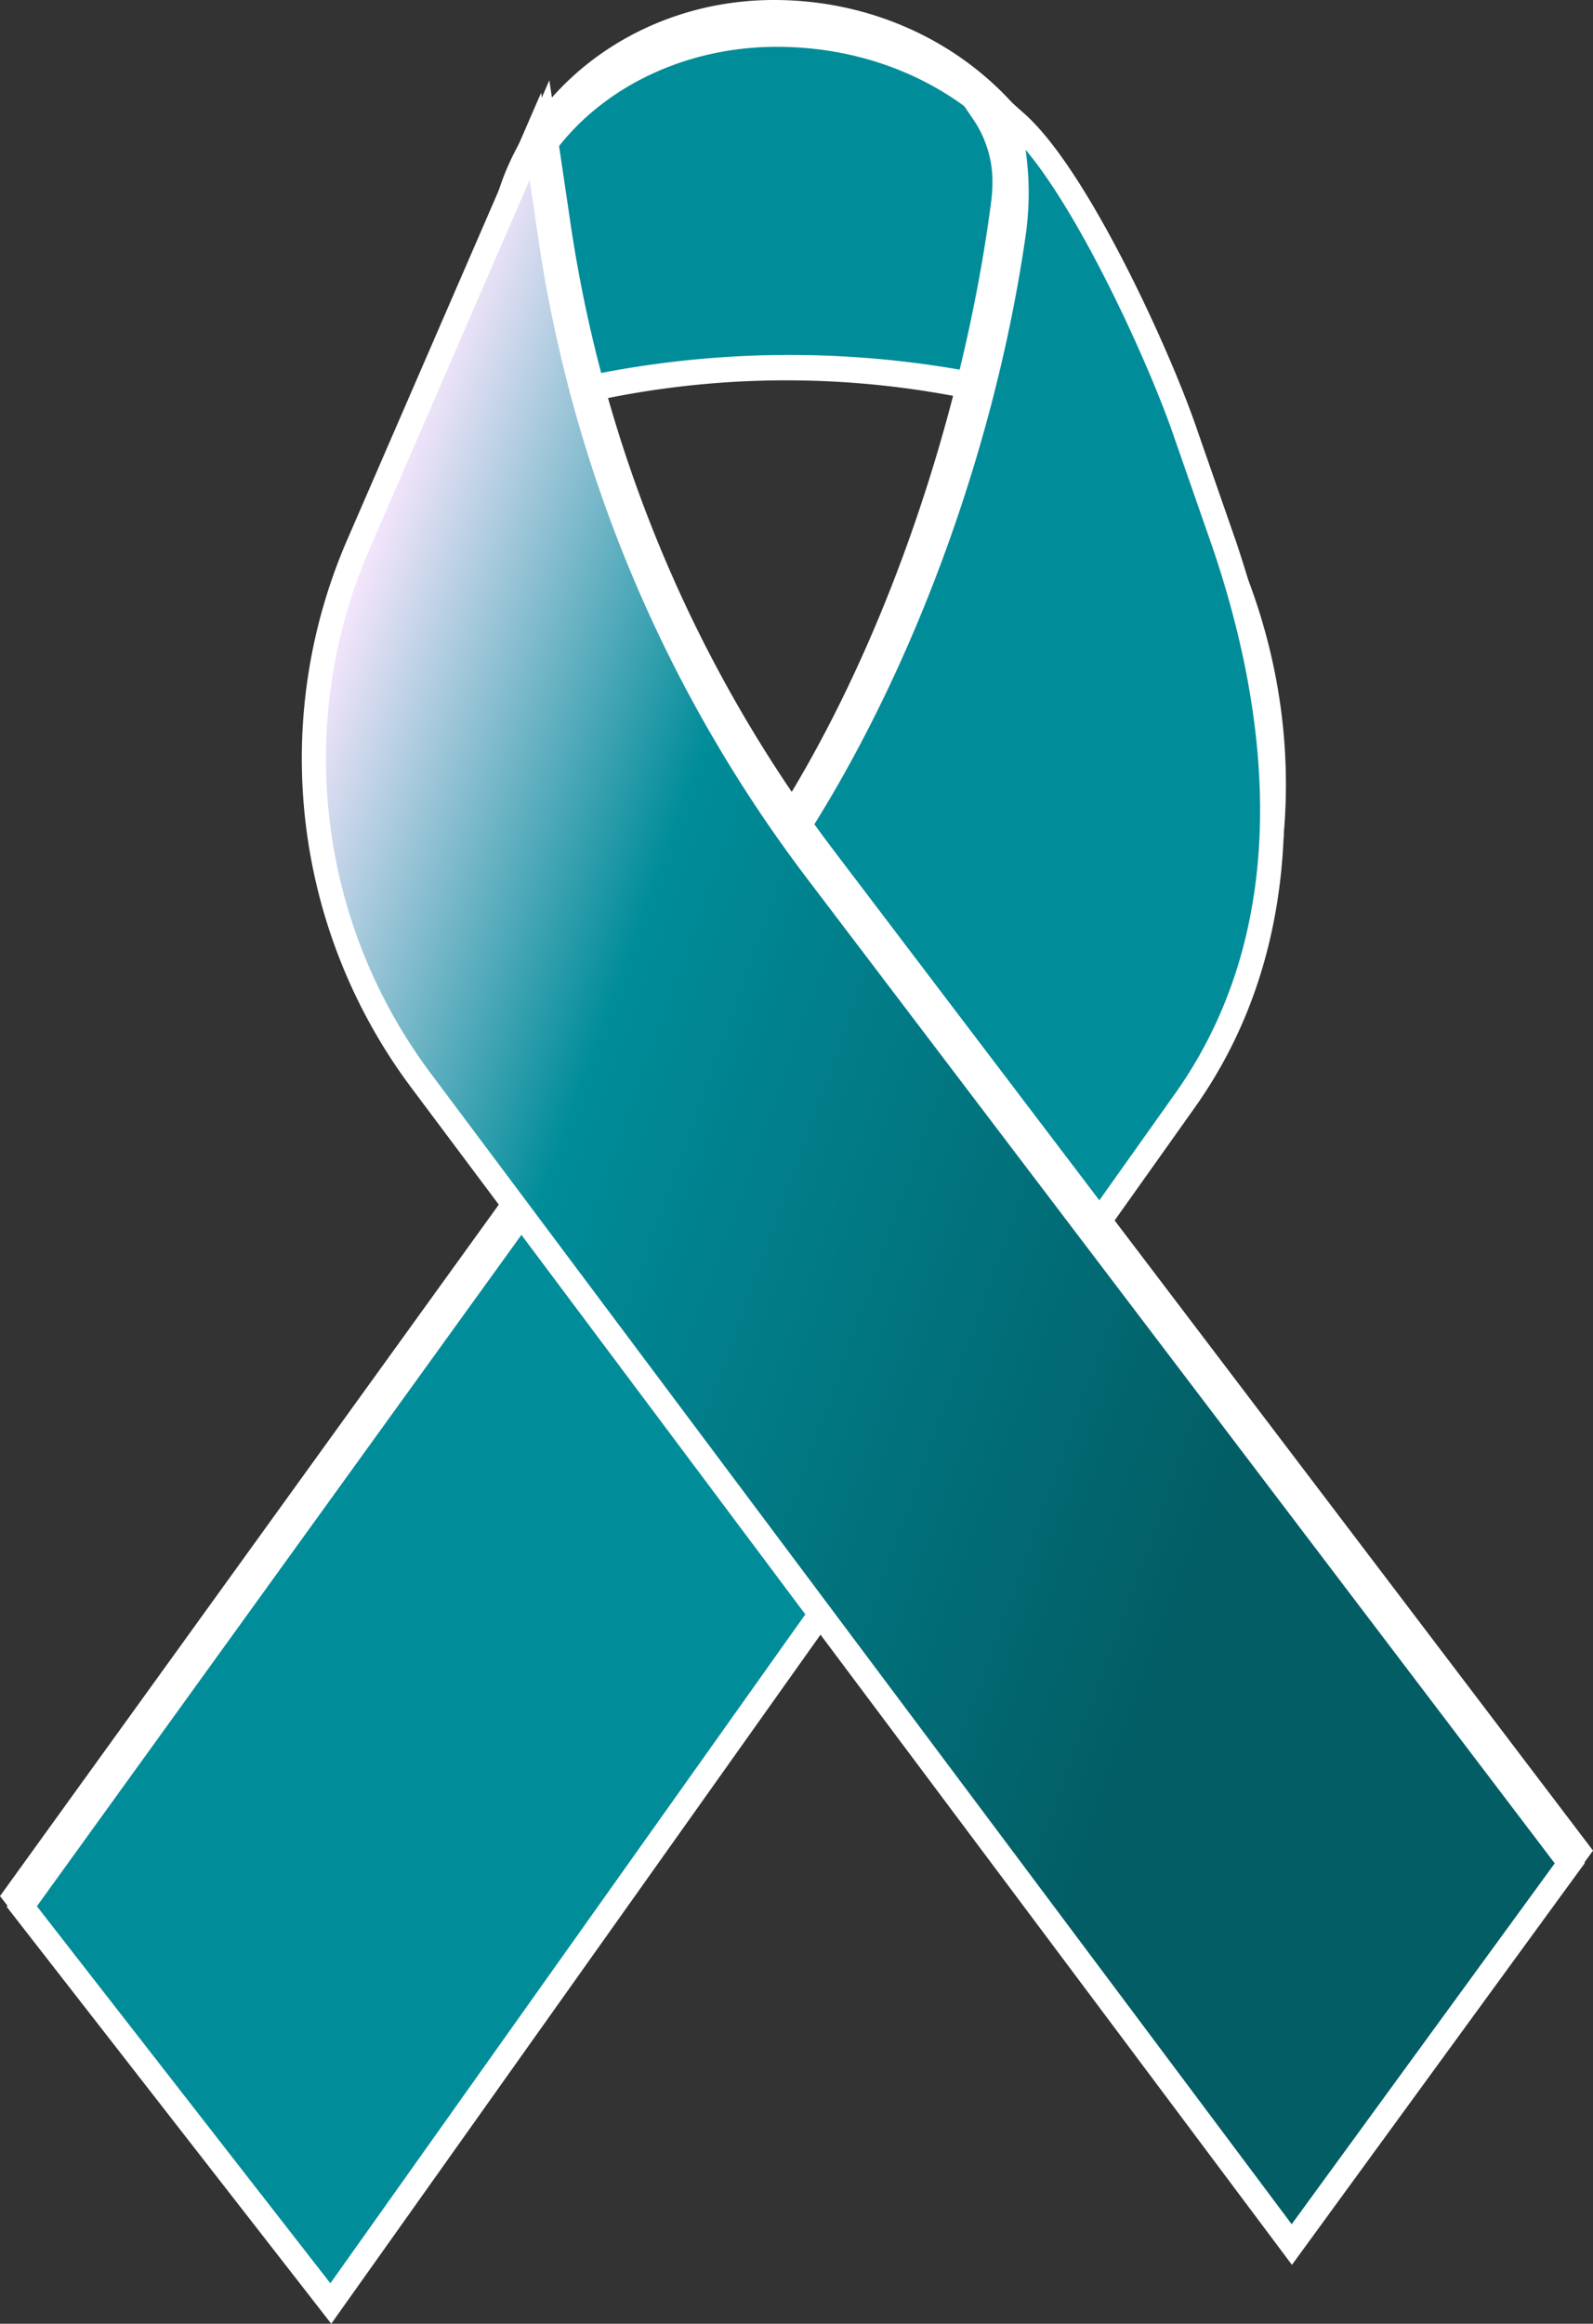 <svg xmlns="http://www.w3.org/2000/svg" xmlns:xlink="http://www.w3.org/1999/xlink" width="197.963" height="288.678" viewBox="0 0 197.963 288.678">
  <rect x="0" y="0" width="197.963" height="288.678" fill="#333333" stroke="none"/>
  <defs>
    <linearGradient id="linear-gradient" y1="0.5" x2="1.001" y2="0.5" gradientUnits="objectBoundingBox">
      <stop offset="0.24" stop-color="#2e004f"/>
      <stop offset="0.251" stop-color="#340555"/>
      <stop offset="0.322" stop-color="#5a2479"/>
      <stop offset="0.398" stop-color="#7a3e98"/>
      <stop offset="0.48" stop-color="#9454b1"/>
      <stop offset="0.57" stop-color="#a964c4"/>
      <stop offset="0.672" stop-color="#b770d2"/>
      <stop offset="0.795" stop-color="#bf77da"/>
      <stop offset="1" stop-color="#c279dc"/>
    </linearGradient>
    <linearGradient id="linear-gradient-2" x1="0.01" y1="0.222" x2="0.726" y2="0.648" gradientUnits="objectBoundingBox">
      <stop offset="0" stop-color="#f6e6fc"/>
      <stop offset="0.018" stop-color="#f6e6fc"/>
      <stop offset="0.353" stop-color="#008c99"/>
      <stop offset="1" stop-color="#025d65"/>
    </linearGradient>
  </defs>
  <g id="TealRibbon" transform="translate(1.874 1.5)">
    <path id="Path_3592" data-name="Path 3592" d="M194.4,49.969l.989-.309a114.21,114.21,0,0,1,70.223.247l.186.062V34.447C265.829,15.43,249.162,0,228.6,0h0c-18.862,0-34.169,14.131-34.169,31.571v18.4Z" transform="translate(-134.288)" stroke="#fff" stroke-width="3" fill="url(#linear-gradient)"/>
    <path id="Path_3593" data-name="Path 3593" d="M195.731,55.73l.99-.309a122.038,122.038,0,0,1,70.223.247l.186.062v-14.5c0-17.749-16.667-32.128-37.261-32.128h0C211.006,9.1,195.7,22.3,195.7,38.568V55.73Z" transform="translate(-135.186 -6.286)" fill="#008c99" stroke="#fff" stroke-width="3"/>
    <path id="Path_3594" data-name="Path 3594" d="M38.4,300.291,144.4,151c14.069-19.79,15.925-46.1,4.886-68.955L126.1,33.158l-9.06-8.658,3.278,4.917a15.276,15.276,0,0,1,2.628,7.854,21.273,21.273,0,0,1-.124,3.123c-3.68,28.51-14.811,60.823-31.045,83.365L0,250.94Z" transform="translate(0 -16.924)" fill="#c279dc" stroke="#fff" stroke-width="3"/>
    <path id="Path_3595" data-name="Path 3595" d="M41.1,312.918,147.228,163.5c14.069-19.821,13.049-44.96,4.947-68.986l-4.793-13.76c-3.247-9.648-13.544-32.189-21.212-38.869l-1.113-.989.557,2.721a35.729,35.729,0,0,1,.371,12.029C122,83.6,110.555,114.184,94.63,136.262L2.7,263.6Z" transform="translate(-1.865 -28.253)" fill="#008c99" stroke="#fff" stroke-width="3"/>
    <path id="Path_3596" data-name="Path 3596" d="M244.912,306.807,136.686,162.186a66.755,66.755,0,0,1-7.792-66.544L150.91,44.9,152.8,57.671a171.5,171.5,0,0,0,33.055,78.51l93.6,123.254Z" transform="translate(-85.232 -31.016)" fill="#4b006e" stroke="#fff" stroke-width="3"/>
    <path id="Path_3597" data-name="Path 3597" d="M241.612,311.807,133.386,167.186a66.755,66.755,0,0,1-7.792-66.544L147.61,49.9,149.5,62.671a171.5,171.5,0,0,0,33.055,78.51l93.6,123.254Z" transform="translate(-82.952 -34.47)" stroke="#fff" stroke-width="3" fill="url(#linear-gradient-2)"/>
  </g>
</svg>
